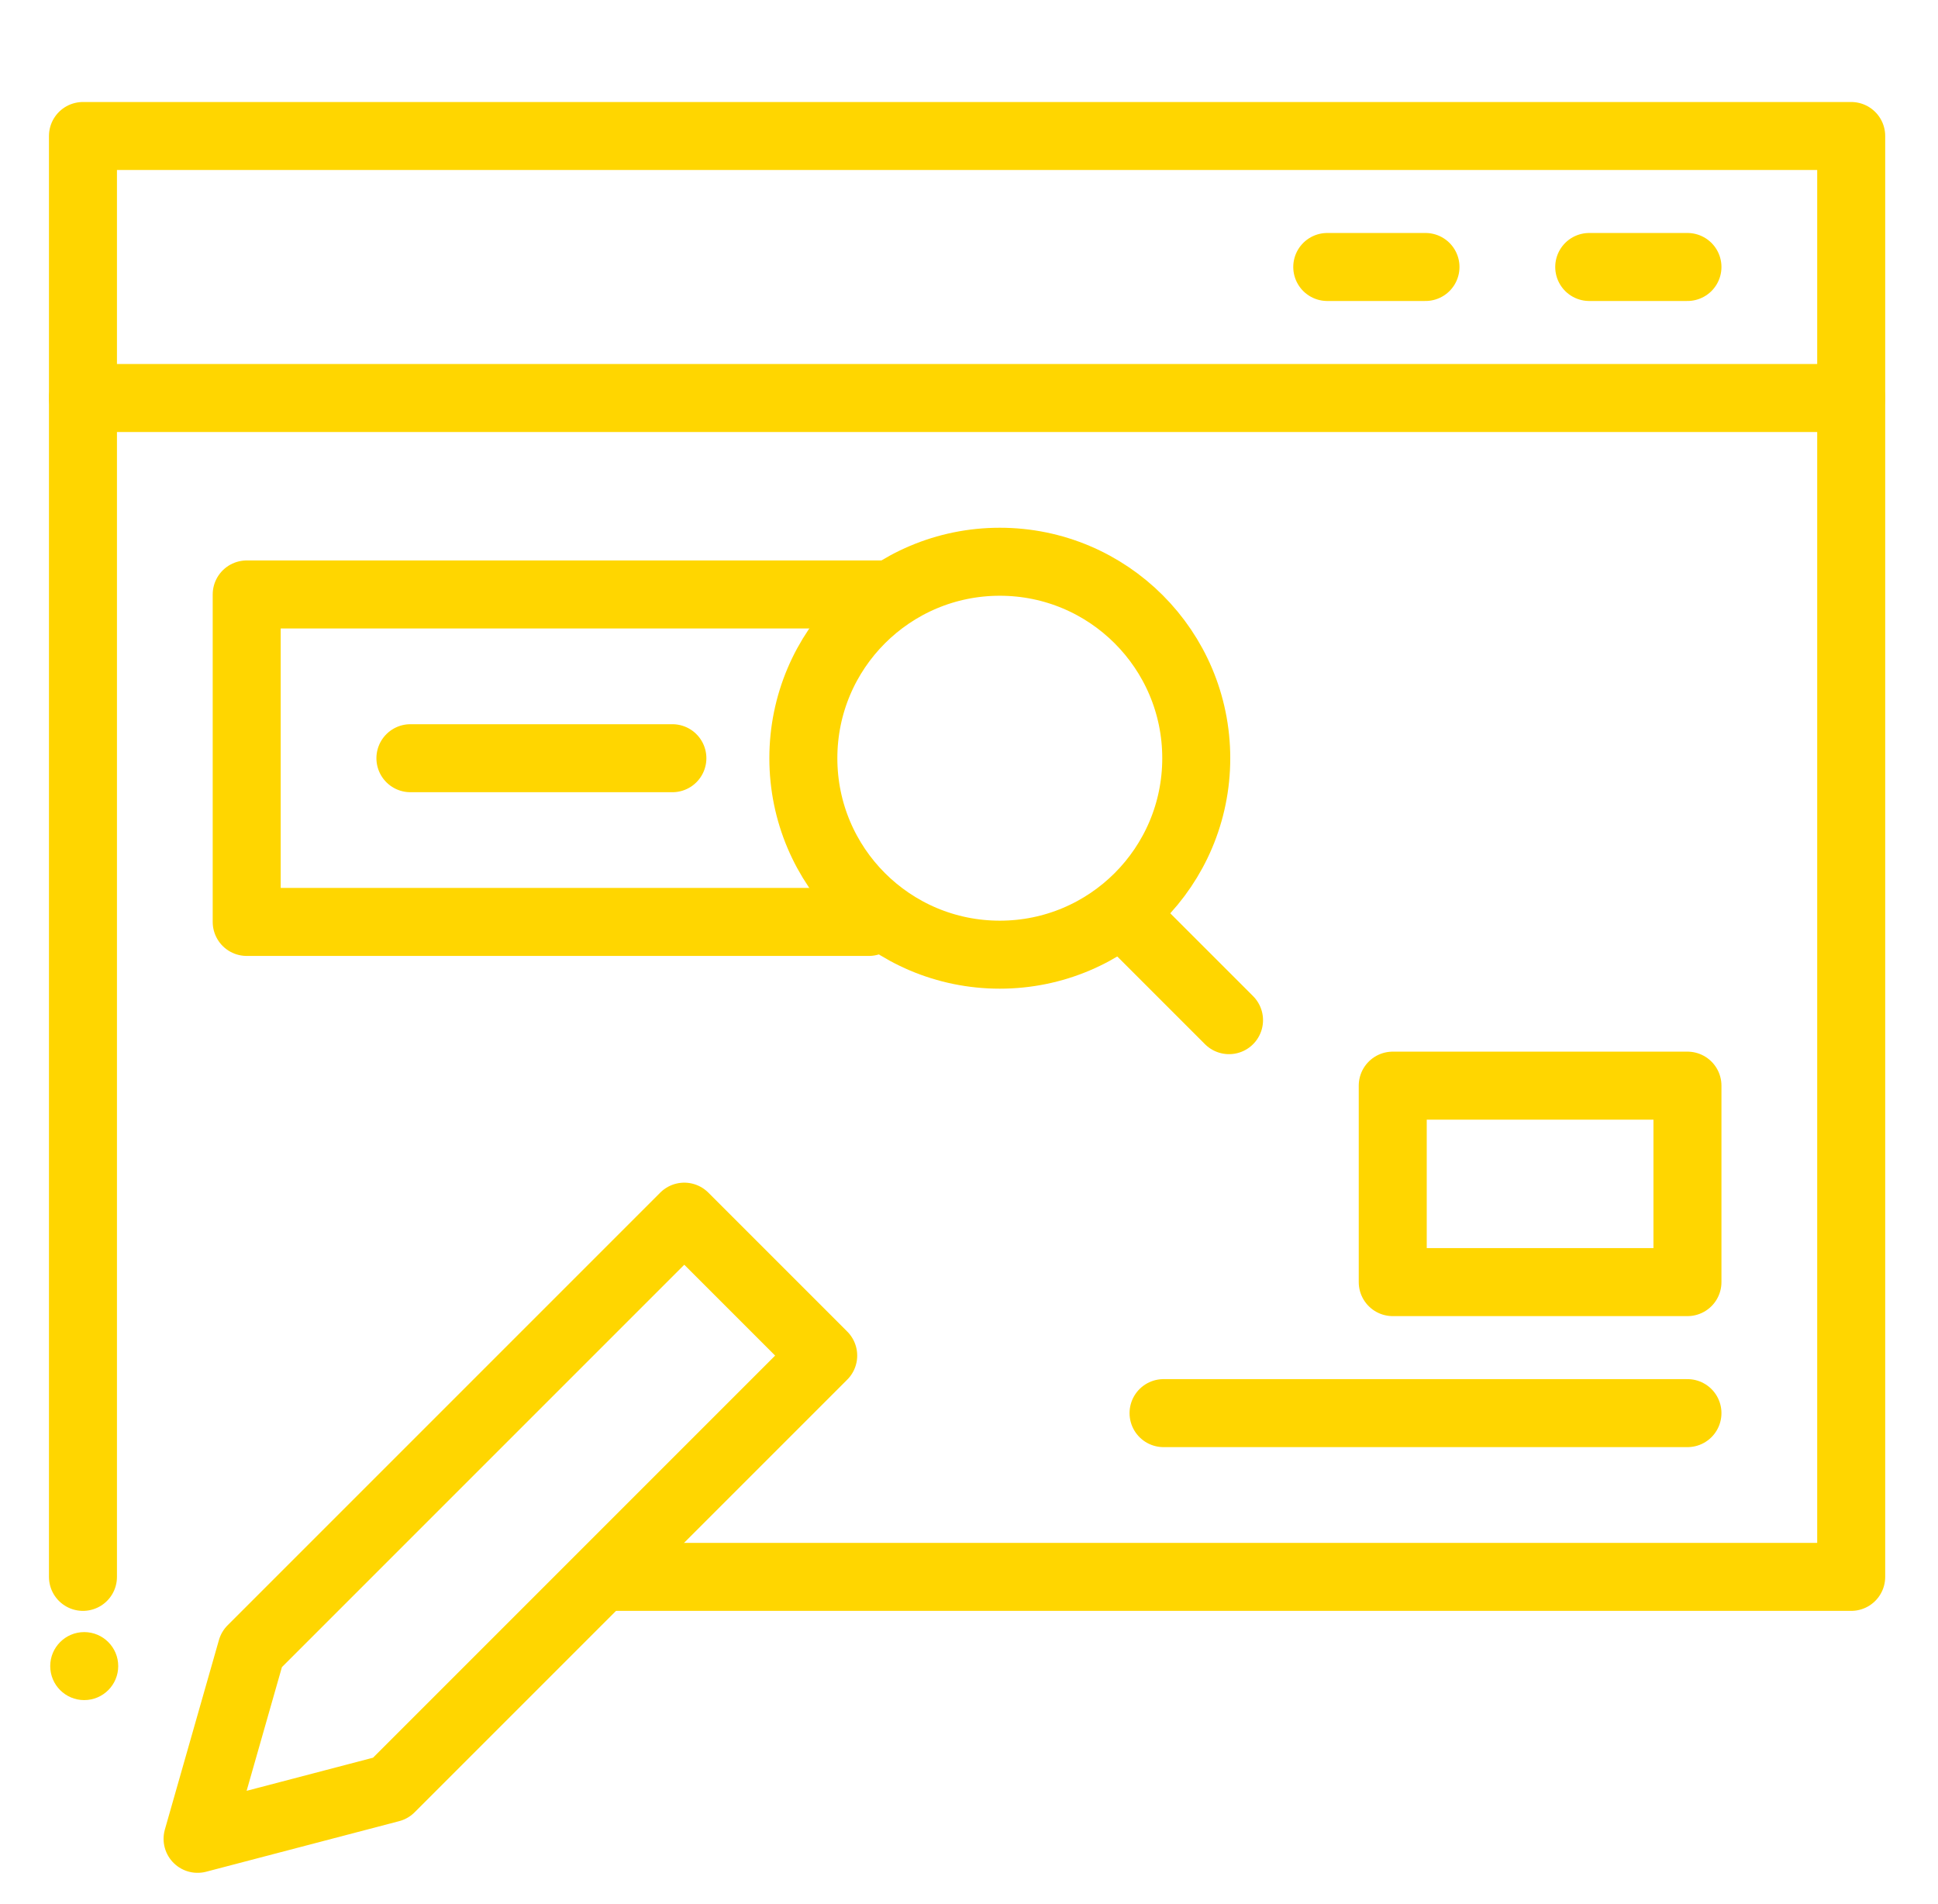 <svg width="57" height="56" viewBox="0 0 57 56" fill="none" xmlns="http://www.w3.org/2000/svg">
<path d="M2.44 46.376V4H54.447V46.376H17.849" stroke="#FFD600" stroke-width="2" stroke-linecap="round" stroke-linejoin="round"/>
<path d="M26.036 17.483H7.256V27.114H25.554" stroke="#FFD600" stroke-width="2" stroke-linecap="round" stroke-linejoin="round"/>
<rect x="40.963" y="31.929" width="8.668" height="5.778" stroke="#FFD600" stroke-width="2" stroke-linejoin="round"/>
<path d="M20.126 35.782L7.401 48.507L5.811 54.08L11.487 52.593L24.212 39.868L20.126 35.782Z" stroke="#FFD600" stroke-width="2" stroke-linecap="round" stroke-linejoin="round"/>
<path d="M2.44 11.705H54.447" stroke="#FFD600" stroke-width="2" stroke-linecap="round"/>
<path d="M46.742 7.852L49.631 7.852" stroke="#FFD600" stroke-width="2" stroke-linecap="round"/>
<path d="M34.222 41.56L49.631 41.56" stroke="#FFD600" stroke-width="2" stroke-linecap="round"/>
<path d="M39.037 7.852L41.926 7.852" stroke="#FFD600" stroke-width="2" stroke-linecap="round"/>
<path d="M12.071 22.299L19.776 22.299" stroke="#FFD600" stroke-width="2" stroke-linecap="round"/>
<circle cx="29.406" cy="22.299" r="5.778" stroke="#FFD600" stroke-width="2"/>
<path d="M33.259 27.114L36.148 30.003" stroke="#FFD600" stroke-width="2" stroke-linecap="round"/>
<circle cx="2.477" cy="49" r="1" fill="#FFD600"/>
</svg>

